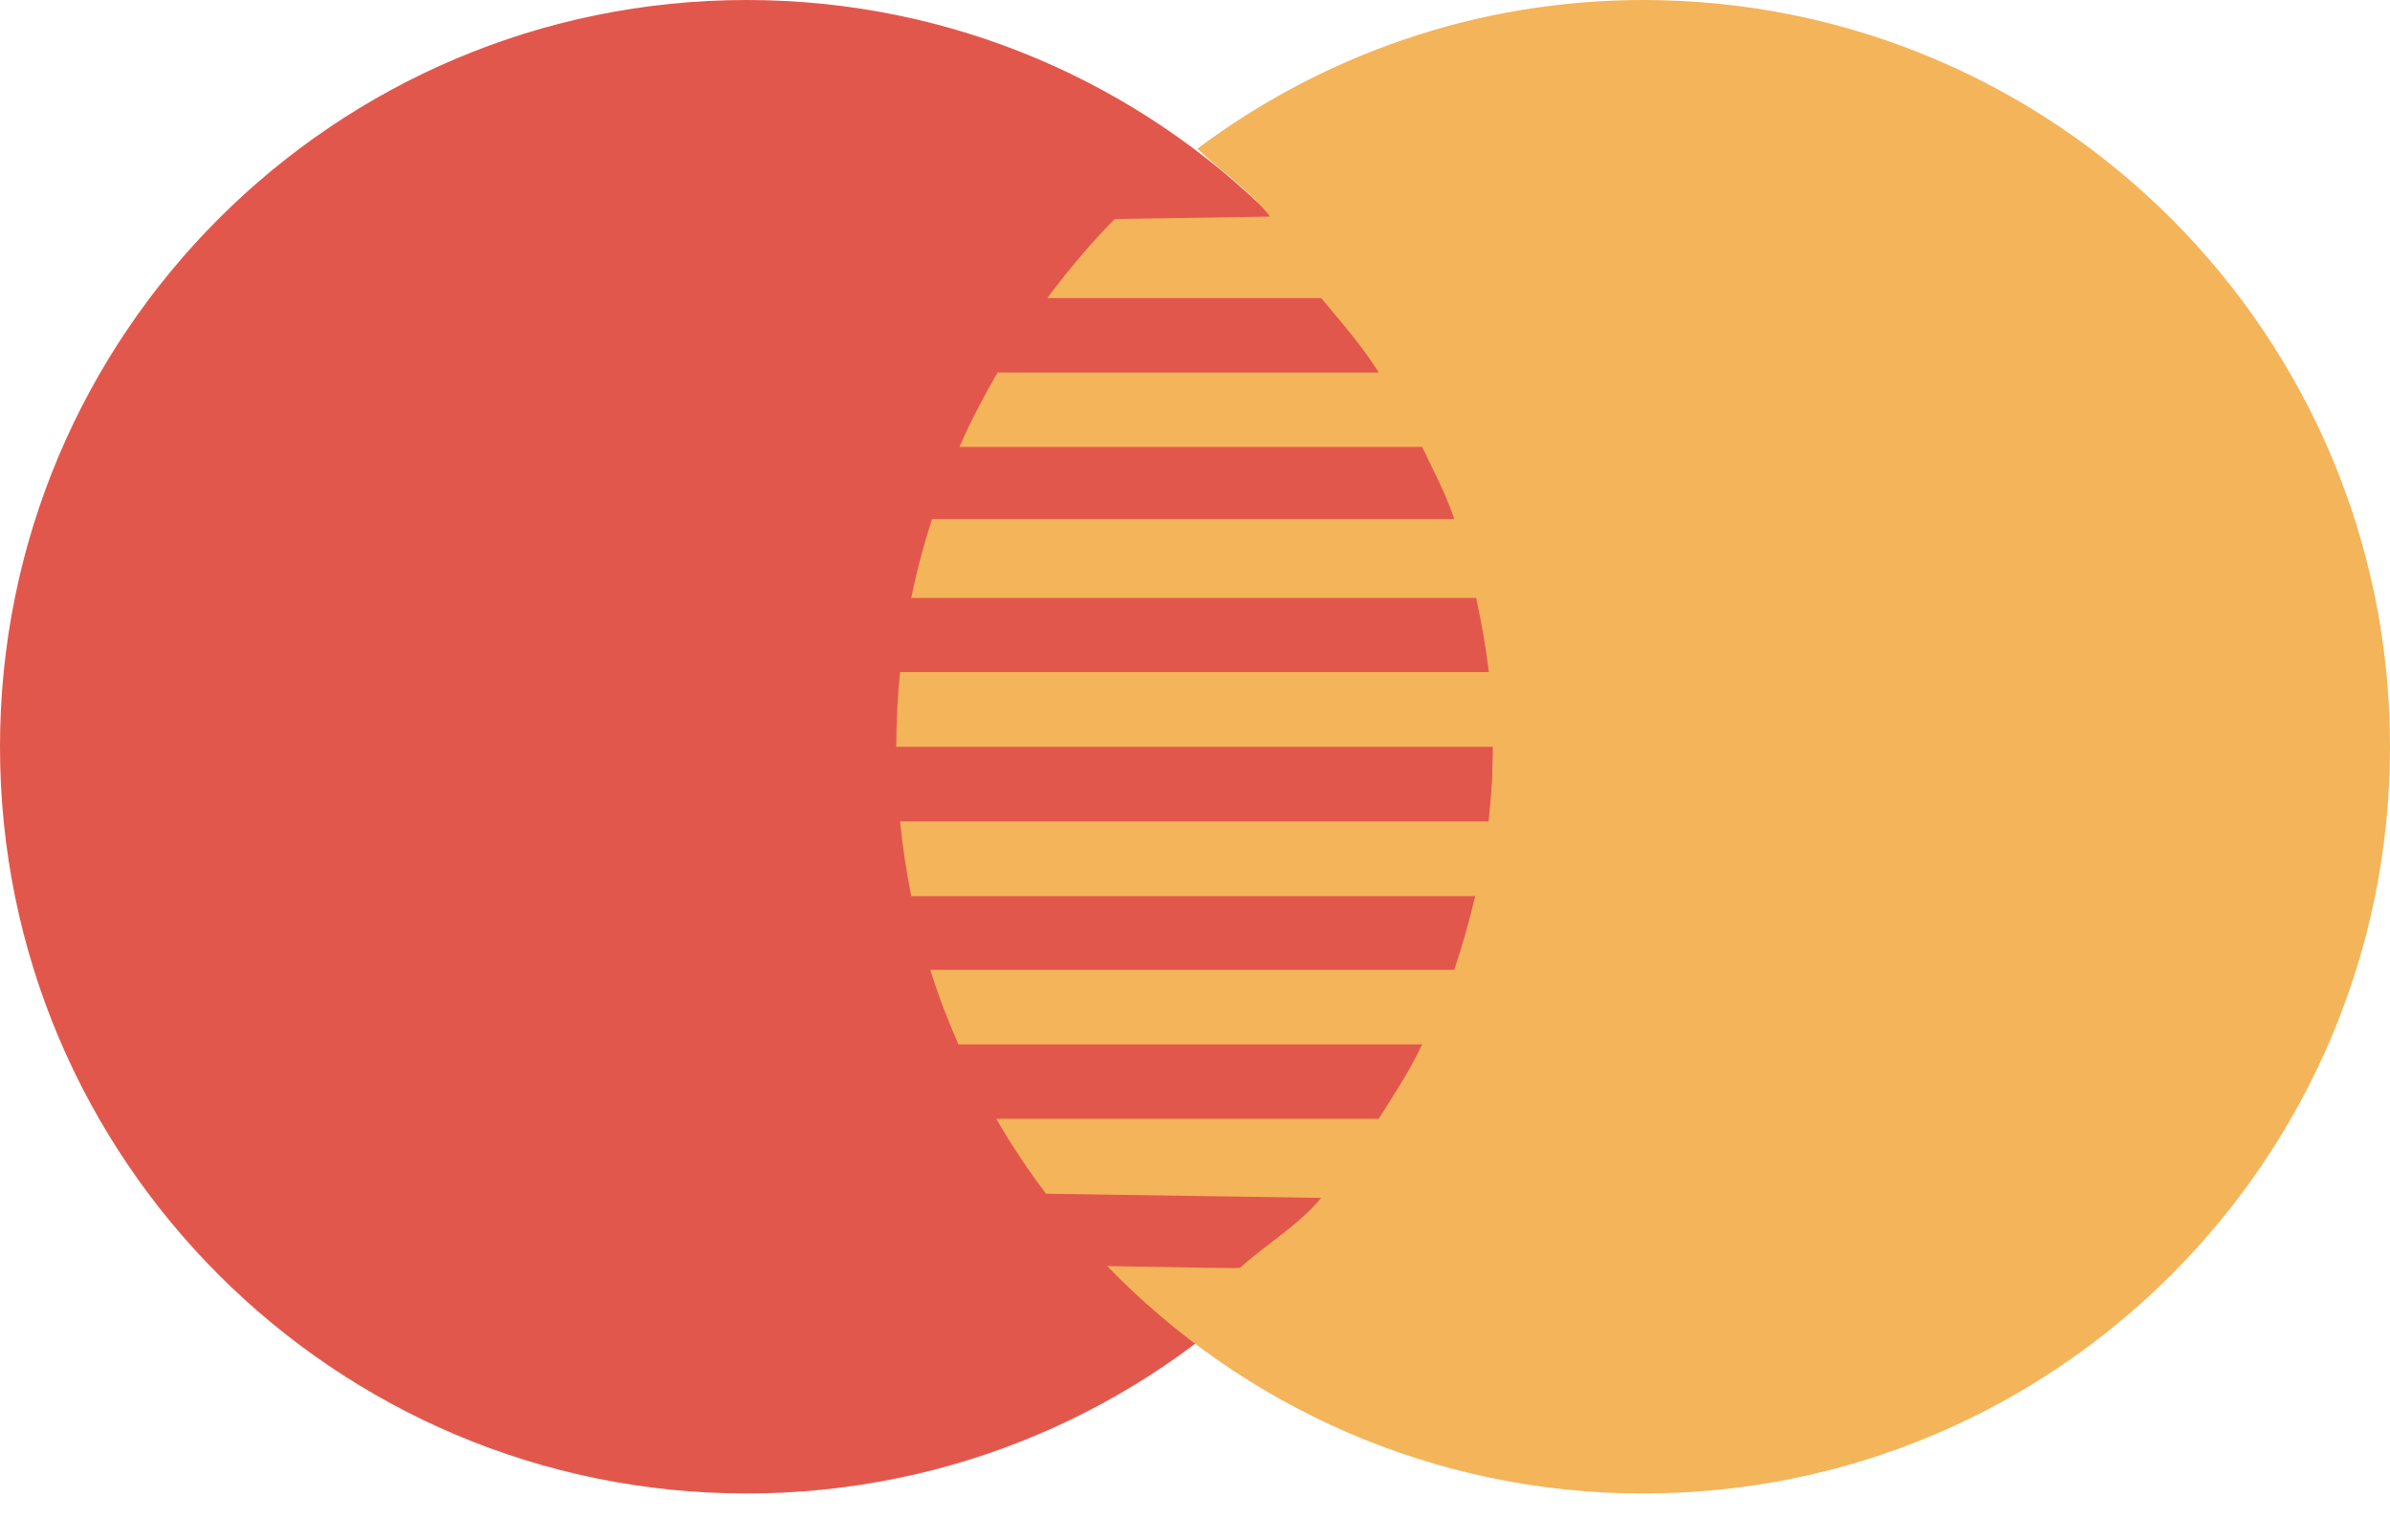 <?xml version="1.0" encoding="UTF-8"?> <svg xmlns="http://www.w3.org/2000/svg" width="45" height="29" viewBox="0 0 45 29" fill="none"> <path d="M28.114 14.061C28.114 21.829 21.822 28.122 14.057 28.122C6.292 28.122 0 21.827 0 14.061C0 6.295 6.294 0 14.057 0C21.82 0 28.114 6.295 28.114 14.061Z" fill="#E2574C"></path> <path d="M30.939 0C27.786 0 24.884 1.05 22.539 2.804L22.55 2.805C23.011 3.251 23.52 3.565 23.913 4.078L20.988 4.124C20.529 4.587 20.112 5.09 19.718 5.613H24.876C25.268 6.084 25.631 6.494 25.96 7.014H18.783C18.52 7.467 18.277 7.932 18.064 8.416H26.777C27.005 8.898 27.209 9.262 27.382 9.773H17.549C17.392 10.258 17.259 10.754 17.158 11.26H27.794C27.898 11.747 27.978 12.197 28.033 12.655H16.947C16.9 13.118 16.876 13.587 16.876 14.061H28.113C28.113 14.559 28.077 15.02 28.027 15.467H16.947C16.994 15.944 17.065 16.412 17.158 16.874H27.776C27.667 17.329 27.54 17.788 27.381 18.263H17.516C17.665 18.744 17.847 19.211 18.045 19.666H26.777C26.535 20.178 26.261 20.587 25.959 21.067H18.758C19.042 21.559 19.355 22.028 19.696 22.478L24.876 22.556C24.434 23.086 23.868 23.405 23.352 23.869C23.38 23.892 22.526 23.866 20.846 23.84C23.402 26.477 26.975 28.122 30.939 28.122C38.705 28.122 45 21.827 45 14.061C45 6.295 38.706 0 30.939 0Z" fill="#F4B459"></path> </svg> 
